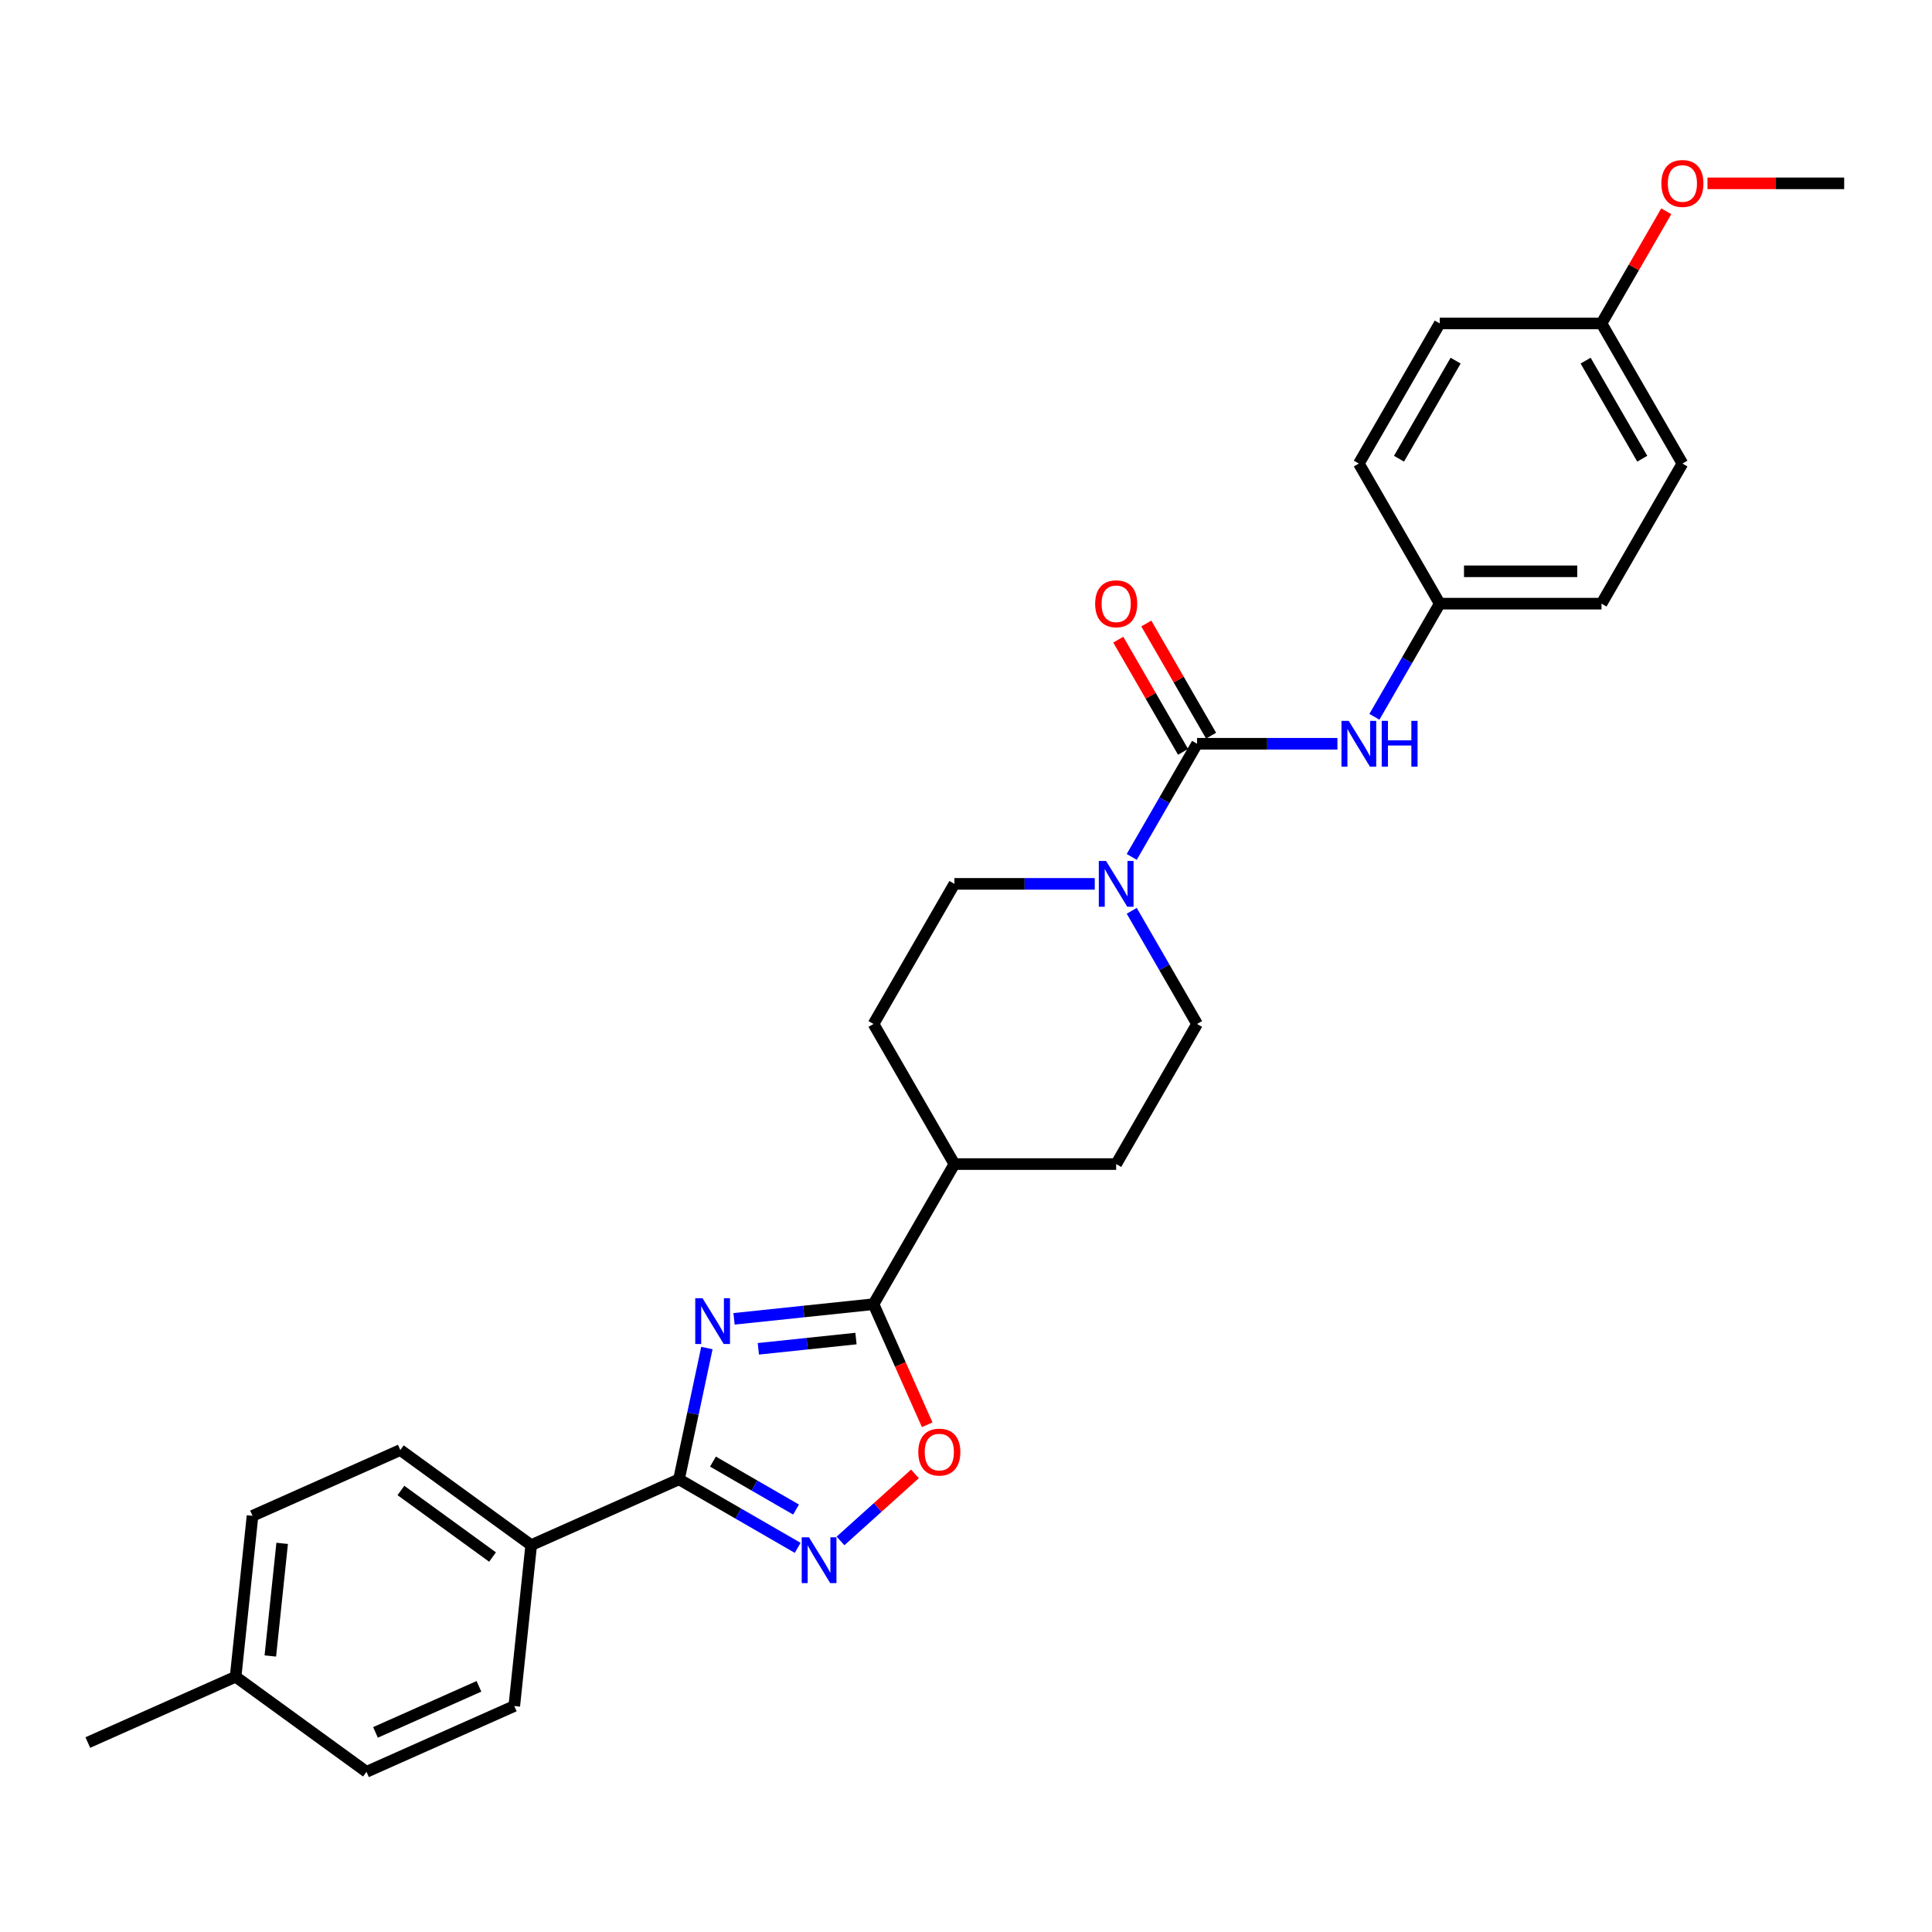 <?xml version='1.0' encoding='iso-8859-1'?>
<svg version='1.1' baseProfile='full'
              xmlns='http://www.w3.org/2000/svg'
                      xmlns:rdkit='http://www.rdkit.org/xml'
                      xmlns:xlink='http://www.w3.org/1999/xlink'
                  xml:space='preserve'
width='1000px' height='1000px' viewBox='0 0 1000 1000'>
<!-- END OF HEADER -->
<rect style='opacity:1.0;fill:#FFFFFF;stroke:none' width='1000' height='1000' x='0' y='0'> </rect>
<path class='bond-0' d='M 365.886,697.742 L 358.664,731.72' style='fill:none;fill-rule:evenodd;stroke:#0000FF;stroke-width:6px;stroke-linecap:butt;stroke-linejoin:miter;stroke-opacity:1' />
<path class='bond-0' d='M 358.664,731.72 L 351.442,765.698' style='fill:none;fill-rule:evenodd;stroke:#000000;stroke-width:6px;stroke-linecap:butt;stroke-linejoin:miter;stroke-opacity:1' />
<path class='bond-1' d='M 379.938,682.627 L 416.033,678.833' style='fill:none;fill-rule:evenodd;stroke:#0000FF;stroke-width:6px;stroke-linecap:butt;stroke-linejoin:miter;stroke-opacity:1' />
<path class='bond-1' d='M 416.033,678.833 L 452.129,675.039' style='fill:none;fill-rule:evenodd;stroke:#000000;stroke-width:6px;stroke-linecap:butt;stroke-linejoin:miter;stroke-opacity:1' />
<path class='bond-1' d='M 392.517,698.144 L 417.784,695.488' style='fill:none;fill-rule:evenodd;stroke:#0000FF;stroke-width:6px;stroke-linecap:butt;stroke-linejoin:miter;stroke-opacity:1' />
<path class='bond-1' d='M 417.784,695.488 L 443.051,692.833' style='fill:none;fill-rule:evenodd;stroke:#000000;stroke-width:6px;stroke-linecap:butt;stroke-linejoin:miter;stroke-opacity:1' />
<path class='bond-2' d='M 351.442,765.698 L 382.157,783.432' style='fill:none;fill-rule:evenodd;stroke:#000000;stroke-width:6px;stroke-linecap:butt;stroke-linejoin:miter;stroke-opacity:1' />
<path class='bond-2' d='M 382.157,783.432 L 412.873,801.165' style='fill:none;fill-rule:evenodd;stroke:#0000FF;stroke-width:6px;stroke-linecap:butt;stroke-linejoin:miter;stroke-opacity:1' />
<path class='bond-2' d='M 369.03,756.515 L 390.531,768.928' style='fill:none;fill-rule:evenodd;stroke:#000000;stroke-width:6px;stroke-linecap:butt;stroke-linejoin:miter;stroke-opacity:1' />
<path class='bond-2' d='M 390.531,768.928 L 412.031,781.342' style='fill:none;fill-rule:evenodd;stroke:#0000FF;stroke-width:6px;stroke-linecap:butt;stroke-linejoin:miter;stroke-opacity:1' />
<path class='bond-7' d='M 351.442,765.698 L 274.945,799.757' style='fill:none;fill-rule:evenodd;stroke:#000000;stroke-width:6px;stroke-linecap:butt;stroke-linejoin:miter;stroke-opacity:1' />
<path class='bond-5' d='M 452.129,675.039 L 466.023,706.245' style='fill:none;fill-rule:evenodd;stroke:#000000;stroke-width:6px;stroke-linecap:butt;stroke-linejoin:miter;stroke-opacity:1' />
<path class='bond-5' d='M 466.023,706.245 L 479.916,737.451' style='fill:none;fill-rule:evenodd;stroke:#FF0000;stroke-width:6px;stroke-linecap:butt;stroke-linejoin:miter;stroke-opacity:1' />
<path class='bond-8' d='M 452.129,675.039 L 493.997,602.522' style='fill:none;fill-rule:evenodd;stroke:#000000;stroke-width:6px;stroke-linecap:butt;stroke-linejoin:miter;stroke-opacity:1' />
<path class='bond-28' d='M 435.046,797.584 L 454.313,780.235' style='fill:none;fill-rule:evenodd;stroke:#0000FF;stroke-width:6px;stroke-linecap:butt;stroke-linejoin:miter;stroke-opacity:1' />
<path class='bond-28' d='M 454.313,780.235 L 473.581,762.887' style='fill:none;fill-rule:evenodd;stroke:#FF0000;stroke-width:6px;stroke-linecap:butt;stroke-linejoin:miter;stroke-opacity:1' />
<path class='bond-3' d='M 619.601,384.969 L 602.694,414.252' style='fill:none;fill-rule:evenodd;stroke:#000000;stroke-width:6px;stroke-linecap:butt;stroke-linejoin:miter;stroke-opacity:1' />
<path class='bond-3' d='M 602.694,414.252 L 585.787,443.536' style='fill:none;fill-rule:evenodd;stroke:#0000FF;stroke-width:6px;stroke-linecap:butt;stroke-linejoin:miter;stroke-opacity:1' />
<path class='bond-6' d='M 619.601,384.969 L 655.926,384.969' style='fill:none;fill-rule:evenodd;stroke:#000000;stroke-width:6px;stroke-linecap:butt;stroke-linejoin:miter;stroke-opacity:1' />
<path class='bond-6' d='M 655.926,384.969 L 692.25,384.969' style='fill:none;fill-rule:evenodd;stroke:#0000FF;stroke-width:6px;stroke-linecap:butt;stroke-linejoin:miter;stroke-opacity:1' />
<path class='bond-9' d='M 626.853,380.782 L 610.091,351.75' style='fill:none;fill-rule:evenodd;stroke:#000000;stroke-width:6px;stroke-linecap:butt;stroke-linejoin:miter;stroke-opacity:1' />
<path class='bond-9' d='M 610.091,351.75 L 593.329,322.717' style='fill:none;fill-rule:evenodd;stroke:#FF0000;stroke-width:6px;stroke-linecap:butt;stroke-linejoin:miter;stroke-opacity:1' />
<path class='bond-9' d='M 612.349,389.156 L 595.587,360.123' style='fill:none;fill-rule:evenodd;stroke:#000000;stroke-width:6px;stroke-linecap:butt;stroke-linejoin:miter;stroke-opacity:1' />
<path class='bond-9' d='M 595.587,360.123 L 578.825,331.091' style='fill:none;fill-rule:evenodd;stroke:#FF0000;stroke-width:6px;stroke-linecap:butt;stroke-linejoin:miter;stroke-opacity:1' />
<path class='bond-4' d='M 566.646,457.486 L 530.321,457.486' style='fill:none;fill-rule:evenodd;stroke:#0000FF;stroke-width:6px;stroke-linecap:butt;stroke-linejoin:miter;stroke-opacity:1' />
<path class='bond-4' d='M 530.321,457.486 L 493.997,457.486' style='fill:none;fill-rule:evenodd;stroke:#000000;stroke-width:6px;stroke-linecap:butt;stroke-linejoin:miter;stroke-opacity:1' />
<path class='bond-29' d='M 585.787,471.437 L 602.694,500.72' style='fill:none;fill-rule:evenodd;stroke:#0000FF;stroke-width:6px;stroke-linecap:butt;stroke-linejoin:miter;stroke-opacity:1' />
<path class='bond-29' d='M 602.694,500.72 L 619.601,530.004' style='fill:none;fill-rule:evenodd;stroke:#000000;stroke-width:6px;stroke-linecap:butt;stroke-linejoin:miter;stroke-opacity:1' />
<path class='bond-16' d='M 711.391,371.018 L 728.298,341.735' style='fill:none;fill-rule:evenodd;stroke:#0000FF;stroke-width:6px;stroke-linecap:butt;stroke-linejoin:miter;stroke-opacity:1' />
<path class='bond-16' d='M 728.298,341.735 L 745.205,312.451' style='fill:none;fill-rule:evenodd;stroke:#000000;stroke-width:6px;stroke-linecap:butt;stroke-linejoin:miter;stroke-opacity:1' />
<path class='bond-14' d='M 274.945,799.757 L 207.201,750.538' style='fill:none;fill-rule:evenodd;stroke:#000000;stroke-width:6px;stroke-linecap:butt;stroke-linejoin:miter;stroke-opacity:1' />
<path class='bond-14' d='M 254.939,805.923 L 207.519,771.47' style='fill:none;fill-rule:evenodd;stroke:#000000;stroke-width:6px;stroke-linecap:butt;stroke-linejoin:miter;stroke-opacity:1' />
<path class='bond-15' d='M 274.945,799.757 L 266.192,883.034' style='fill:none;fill-rule:evenodd;stroke:#000000;stroke-width:6px;stroke-linecap:butt;stroke-linejoin:miter;stroke-opacity:1' />
<path class='bond-12' d='M 493.997,602.522 L 577.733,602.522' style='fill:none;fill-rule:evenodd;stroke:#000000;stroke-width:6px;stroke-linecap:butt;stroke-linejoin:miter;stroke-opacity:1' />
<path class='bond-13' d='M 493.997,602.522 L 452.129,530.004' style='fill:none;fill-rule:evenodd;stroke:#000000;stroke-width:6px;stroke-linecap:butt;stroke-linejoin:miter;stroke-opacity:1' />
<path class='bond-10' d='M 619.601,530.004 L 577.733,602.522' style='fill:none;fill-rule:evenodd;stroke:#000000;stroke-width:6px;stroke-linecap:butt;stroke-linejoin:miter;stroke-opacity:1' />
<path class='bond-11' d='M 493.997,457.486 L 452.129,530.004' style='fill:none;fill-rule:evenodd;stroke:#000000;stroke-width:6px;stroke-linecap:butt;stroke-linejoin:miter;stroke-opacity:1' />
<path class='bond-18' d='M 207.201,750.538 L 130.704,784.596' style='fill:none;fill-rule:evenodd;stroke:#000000;stroke-width:6px;stroke-linecap:butt;stroke-linejoin:miter;stroke-opacity:1' />
<path class='bond-19' d='M 266.192,883.034 L 189.695,917.093' style='fill:none;fill-rule:evenodd;stroke:#000000;stroke-width:6px;stroke-linecap:butt;stroke-linejoin:miter;stroke-opacity:1' />
<path class='bond-19' d='M 247.906,872.844 L 194.358,896.685' style='fill:none;fill-rule:evenodd;stroke:#000000;stroke-width:6px;stroke-linecap:butt;stroke-linejoin:miter;stroke-opacity:1' />
<path class='bond-21' d='M 745.205,312.451 L 703.337,239.933' style='fill:none;fill-rule:evenodd;stroke:#000000;stroke-width:6px;stroke-linecap:butt;stroke-linejoin:miter;stroke-opacity:1' />
<path class='bond-22' d='M 745.205,312.451 L 828.941,312.451' style='fill:none;fill-rule:evenodd;stroke:#000000;stroke-width:6px;stroke-linecap:butt;stroke-linejoin:miter;stroke-opacity:1' />
<path class='bond-22' d='M 757.766,295.704 L 816.381,295.704' style='fill:none;fill-rule:evenodd;stroke:#000000;stroke-width:6px;stroke-linecap:butt;stroke-linejoin:miter;stroke-opacity:1' />
<path class='bond-17' d='M 828.941,167.416 L 870.809,239.933' style='fill:none;fill-rule:evenodd;stroke:#000000;stroke-width:6px;stroke-linecap:butt;stroke-linejoin:miter;stroke-opacity:1' />
<path class='bond-17' d='M 820.718,186.667 L 850.026,237.429' style='fill:none;fill-rule:evenodd;stroke:#000000;stroke-width:6px;stroke-linecap:butt;stroke-linejoin:miter;stroke-opacity:1' />
<path class='bond-25' d='M 828.941,167.416 L 845.703,138.383' style='fill:none;fill-rule:evenodd;stroke:#000000;stroke-width:6px;stroke-linecap:butt;stroke-linejoin:miter;stroke-opacity:1' />
<path class='bond-25' d='M 845.703,138.383 L 862.465,109.351' style='fill:none;fill-rule:evenodd;stroke:#FF0000;stroke-width:6px;stroke-linecap:butt;stroke-linejoin:miter;stroke-opacity:1' />
<path class='bond-31' d='M 828.941,167.416 L 745.205,167.416' style='fill:none;fill-rule:evenodd;stroke:#000000;stroke-width:6px;stroke-linecap:butt;stroke-linejoin:miter;stroke-opacity:1' />
<path class='bond-30' d='M 130.704,784.596 L 121.951,867.874' style='fill:none;fill-rule:evenodd;stroke:#000000;stroke-width:6px;stroke-linecap:butt;stroke-linejoin:miter;stroke-opacity:1' />
<path class='bond-30' d='M 146.047,798.839 L 139.92,857.133' style='fill:none;fill-rule:evenodd;stroke:#000000;stroke-width:6px;stroke-linecap:butt;stroke-linejoin:miter;stroke-opacity:1' />
<path class='bond-20' d='M 189.695,917.093 L 121.951,867.874' style='fill:none;fill-rule:evenodd;stroke:#000000;stroke-width:6px;stroke-linecap:butt;stroke-linejoin:miter;stroke-opacity:1' />
<path class='bond-26' d='M 121.951,867.874 L 45.455,901.932' style='fill:none;fill-rule:evenodd;stroke:#000000;stroke-width:6px;stroke-linecap:butt;stroke-linejoin:miter;stroke-opacity:1' />
<path class='bond-24' d='M 703.337,239.933 L 745.205,167.416' style='fill:none;fill-rule:evenodd;stroke:#000000;stroke-width:6px;stroke-linecap:butt;stroke-linejoin:miter;stroke-opacity:1' />
<path class='bond-24' d='M 724.121,237.429 L 753.428,186.667' style='fill:none;fill-rule:evenodd;stroke:#000000;stroke-width:6px;stroke-linecap:butt;stroke-linejoin:miter;stroke-opacity:1' />
<path class='bond-23' d='M 828.941,312.451 L 870.809,239.933' style='fill:none;fill-rule:evenodd;stroke:#000000;stroke-width:6px;stroke-linecap:butt;stroke-linejoin:miter;stroke-opacity:1' />
<path class='bond-27' d='M 883.788,94.898 L 919.167,94.898' style='fill:none;fill-rule:evenodd;stroke:#FF0000;stroke-width:6px;stroke-linecap:butt;stroke-linejoin:miter;stroke-opacity:1' />
<path class='bond-27' d='M 919.167,94.898 L 954.545,94.898' style='fill:none;fill-rule:evenodd;stroke:#000000;stroke-width:6px;stroke-linecap:butt;stroke-linejoin:miter;stroke-opacity:1' />
<path  class='atom-0' d='M 363.609 671.935
L 371.38 684.495
Q 372.15 685.735, 373.39 687.979
Q 374.629 690.223, 374.696 690.357
L 374.696 671.935
L 377.845 671.935
L 377.845 695.649
L 374.596 695.649
L 366.255 681.916
Q 365.284 680.309, 364.246 678.466
Q 363.241 676.624, 362.94 676.055
L 362.94 695.649
L 359.858 695.649
L 359.858 671.935
L 363.609 671.935
' fill='#0000FF'/>
<path  class='atom-3' d='M 418.717 795.709
L 426.488 808.27
Q 427.258 809.509, 428.498 811.753
Q 429.737 813.997, 429.804 814.131
L 429.804 795.709
L 432.952 795.709
L 432.952 819.423
L 429.703 819.423
L 421.363 805.691
Q 420.392 804.083, 419.354 802.241
Q 418.349 800.398, 418.047 799.829
L 418.047 819.423
L 414.966 819.423
L 414.966 795.709
L 418.717 795.709
' fill='#0000FF'/>
<path  class='atom-5' d='M 572.491 445.629
L 580.262 458.19
Q 581.032 459.429, 582.271 461.673
Q 583.511 463.917, 583.578 464.051
L 583.578 445.629
L 586.726 445.629
L 586.726 469.343
L 583.477 469.343
L 575.137 455.611
Q 574.166 454.003, 573.127 452.161
Q 572.123 450.319, 571.821 449.749
L 571.821 469.343
L 568.74 469.343
L 568.74 445.629
L 572.491 445.629
' fill='#0000FF'/>
<path  class='atom-6' d='M 475.302 751.603
Q 475.302 745.909, 478.115 742.727
Q 480.929 739.545, 486.187 739.545
Q 491.446 739.545, 494.259 742.727
Q 497.073 745.909, 497.073 751.603
Q 497.073 757.364, 494.226 760.646
Q 491.379 763.895, 486.187 763.895
Q 480.962 763.895, 478.115 760.646
Q 475.302 757.397, 475.302 751.603
M 486.187 761.216
Q 489.805 761.216, 491.747 758.804
Q 493.724 756.359, 493.724 751.603
Q 493.724 746.947, 491.747 744.603
Q 489.805 742.224, 486.187 742.224
Q 482.57 742.224, 480.594 744.569
Q 478.651 746.914, 478.651 751.603
Q 478.651 756.393, 480.594 758.804
Q 482.57 761.216, 486.187 761.216
' fill='#FF0000'/>
<path  class='atom-7' d='M 698.095 373.112
L 705.866 385.672
Q 706.636 386.911, 707.876 389.156
Q 709.115 391.4, 709.182 391.534
L 709.182 373.112
L 712.33 373.112
L 712.33 396.826
L 709.081 396.826
L 700.741 383.093
Q 699.77 381.485, 698.732 379.643
Q 697.727 377.801, 697.425 377.231
L 697.425 396.826
L 694.344 396.826
L 694.344 373.112
L 698.095 373.112
' fill='#0000FF'/>
<path  class='atom-7' d='M 715.177 373.112
L 718.393 373.112
L 718.393 383.193
L 730.518 383.193
L 730.518 373.112
L 733.733 373.112
L 733.733 396.826
L 730.518 396.826
L 730.518 385.873
L 718.393 385.873
L 718.393 396.826
L 715.177 396.826
L 715.177 373.112
' fill='#0000FF'/>
<path  class='atom-10' d='M 566.847 312.518
Q 566.847 306.824, 569.661 303.642
Q 572.474 300.46, 577.733 300.46
Q 582.992 300.46, 585.805 303.642
Q 588.619 306.824, 588.619 312.518
Q 588.619 318.279, 585.772 321.562
Q 582.925 324.811, 577.733 324.811
Q 572.508 324.811, 569.661 321.562
Q 566.847 318.313, 566.847 312.518
M 577.733 322.131
Q 581.35 322.131, 583.293 319.719
Q 585.269 317.274, 585.269 312.518
Q 585.269 307.862, 583.293 305.518
Q 581.35 303.14, 577.733 303.14
Q 574.115 303.14, 572.139 305.484
Q 570.197 307.829, 570.197 312.518
Q 570.197 317.308, 572.139 319.719
Q 574.115 322.131, 577.733 322.131
' fill='#FF0000'/>
<path  class='atom-26' d='M 859.924 94.965
Q 859.924 89.271, 862.737 86.089
Q 865.551 82.907, 870.809 82.907
Q 876.068 82.907, 878.881 86.089
Q 881.695 89.271, 881.695 94.965
Q 881.695 100.726, 878.848 104.009
Q 876.001 107.258, 870.809 107.258
Q 865.584 107.258, 862.737 104.009
Q 859.924 100.76, 859.924 94.965
M 870.809 104.578
Q 874.427 104.578, 876.369 102.167
Q 878.346 99.722, 878.346 94.965
Q 878.346 90.309, 876.369 87.965
Q 874.427 85.587, 870.809 85.587
Q 867.192 85.587, 865.216 87.931
Q 863.273 90.276, 863.273 94.965
Q 863.273 99.755, 865.216 102.167
Q 867.192 104.578, 870.809 104.578
' fill='#FF0000'/>
</svg>
